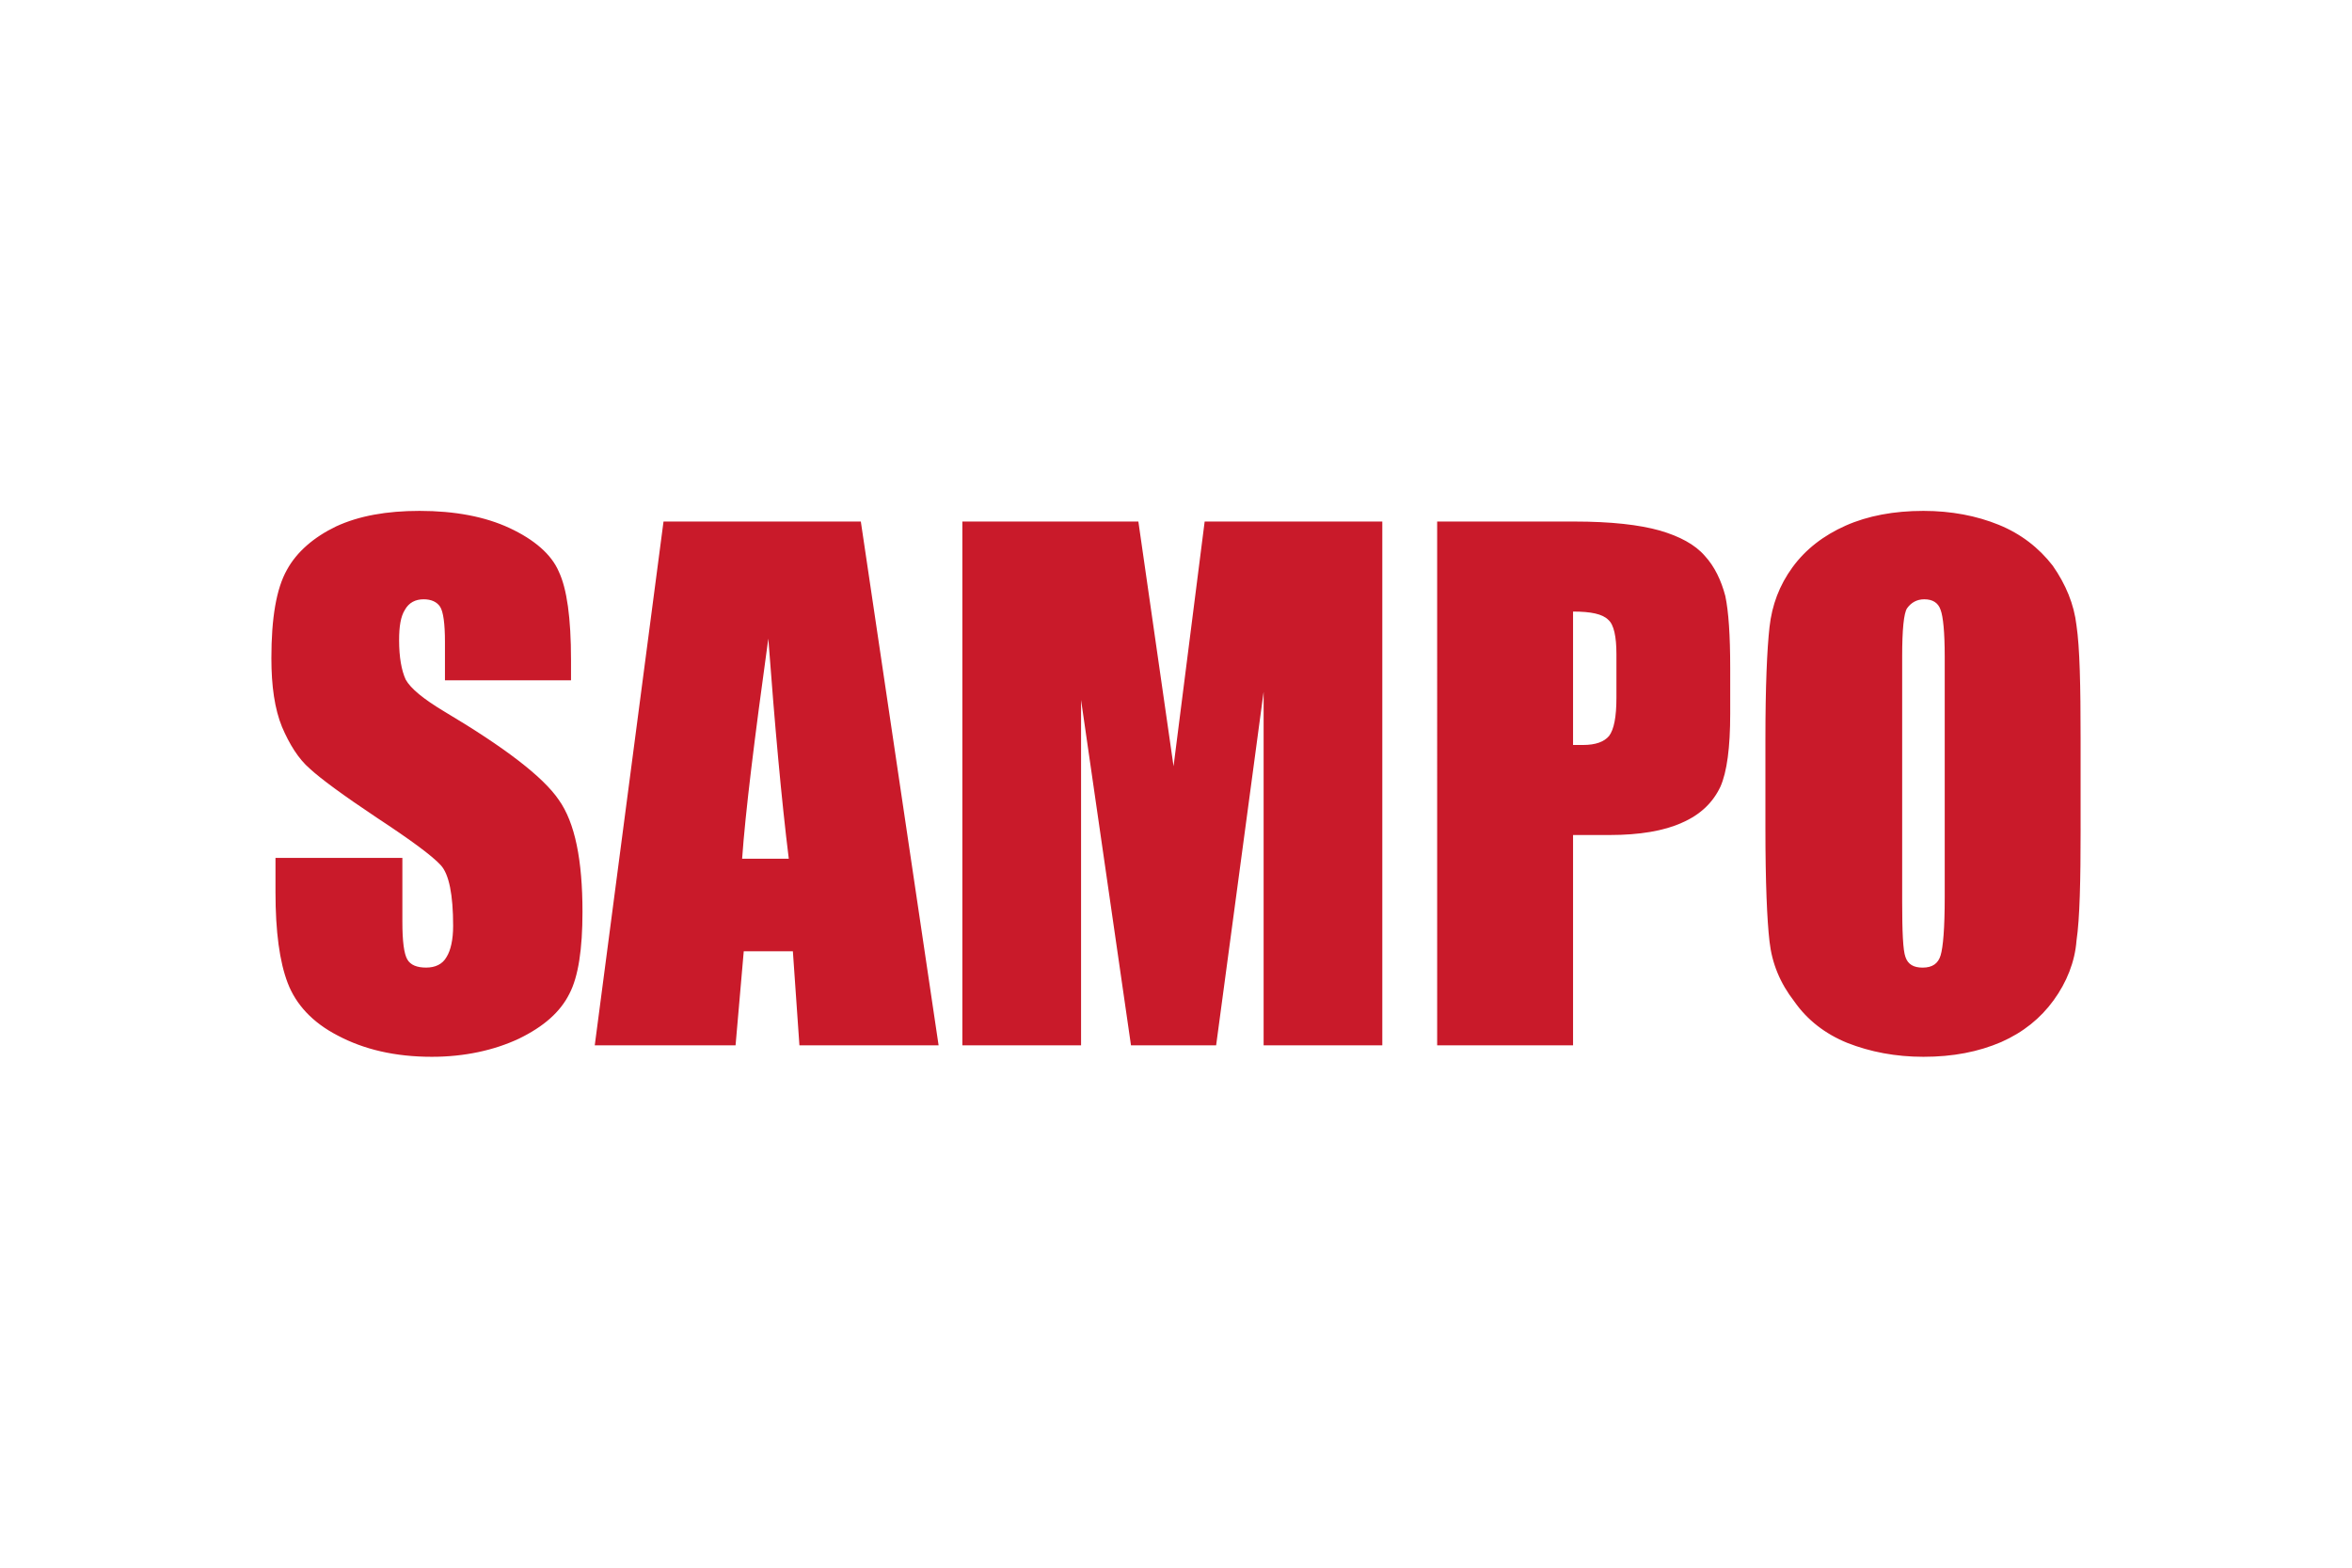 <svg xmlns="http://www.w3.org/2000/svg" height="800" width="1200" viewBox="-24.851 -12.5 215.375 75"><path d="M27.439 15.518H15.894v-3.523c0-1.649-.15-2.774-.45-3.224-.3-.45-.825-.674-1.5-.674-.75 0-1.349.299-1.724.974-.375.6-.525 1.5-.525 2.774 0 1.574.225 2.773.6 3.598.45.825 1.649 1.799 3.523 2.923 5.547 3.298 9.071 5.998 10.495 8.096 1.5 2.1 2.174 5.548 2.174 10.27 0 3.374-.375 5.922-1.199 7.496-.825 1.65-2.324 2.999-4.648 4.124C20.391 49.401 17.692 50 14.694 50c-3.374 0-6.222-.675-8.621-1.948-2.325-1.2-3.823-2.849-4.573-4.798-.75-1.95-1.124-4.723-1.124-8.321v-3.149h11.619v5.848c0 1.798.15 2.923.45 3.448.3.524.899.749 1.724.749.824 0 1.499-.299 1.874-.974.375-.601.6-1.575.6-2.849 0-2.849-.375-4.723-1.125-5.548-.825-.899-2.774-2.323-5.847-4.347-3.149-2.099-5.173-3.598-6.147-4.498-1.049-.9-1.875-2.249-2.549-3.823C.3 18.141 0 16.042 0 13.493 0 9.82.45 7.121 1.425 5.397c.899-1.649 2.474-2.998 4.498-3.973C8.022.45 10.571 0 13.569 0c3.224 0 5.997.524 8.246 1.574 2.249 1.05 3.823 2.399 4.498 3.974.75 1.574 1.125 4.272 1.125 8.096v1.874zM53.976.975l7.122 47.977H48.353l-.6-8.62h-4.498l-.75 8.62H29.611L35.908.975zM47.379 31.86c-.675-5.472-1.274-12.144-1.874-20.165-1.274 9.22-2.099 15.892-2.399 20.165zm35.233-8.471L85.461.975h16.267v47.977H90.86V16.568l-4.349 32.384h-7.796l-4.572-31.634v31.634h-10.87V.975H79.39m27.36 0h12.519c3.449 0 5.998.3 7.872.825 1.798.525 3.222 1.274 4.123 2.324.898.975 1.499 2.25 1.874 3.673.299 1.424.448 3.599.448 6.597v4.198c0 3.073-.299 5.322-.898 6.671-.675 1.425-1.799 2.549-3.524 3.299-1.648.749-3.896 1.124-6.596 1.124h-3.373v19.266h-12.444V.975zm12.445 8.246V21.44h.898c1.2 0 1.95-.299 2.399-.824.45-.6.675-1.724.675-3.523V13.12c0-1.575-.225-2.699-.75-3.148-.524-.526-1.573-.751-3.222-.751zm46.478 19.865c0 4.798-.076 8.246-.376 10.27-.148 1.948-.899 3.822-2.099 5.472-1.199 1.649-2.773 2.923-4.797 3.822-2.099.9-4.424 1.35-7.122 1.35-2.549 0-4.872-.449-6.973-1.274-2.024-.825-3.673-2.099-4.872-3.824-1.275-1.648-2.024-3.448-2.25-5.472-.225-1.949-.375-5.396-.375-10.344v-8.171c0-4.873.15-8.246.375-10.27.226-2.024.9-3.823 2.1-5.473 1.199-1.649 2.849-2.923 4.872-3.822C146.18.45 148.579 0 151.279 0c2.549 0 4.873.45 6.897 1.274 2.023.824 3.672 2.099 4.947 3.748 1.199 1.724 1.948 3.523 2.173 5.472.3 2.024.376 5.472.376 10.42v8.172zm-12.444-15.742c0-2.249-.149-3.673-.376-4.273-.224-.675-.749-.974-1.498-.974-.675 0-1.199.299-1.575.824-.299.45-.448 1.949-.448 4.423v22.415c0 2.773.074 4.497.3 5.098.225.675.749.974 1.574.974.898 0 1.424-.375 1.647-1.124.227-.75.376-2.474.376-5.322z" fill="#C91A2A"/></svg>